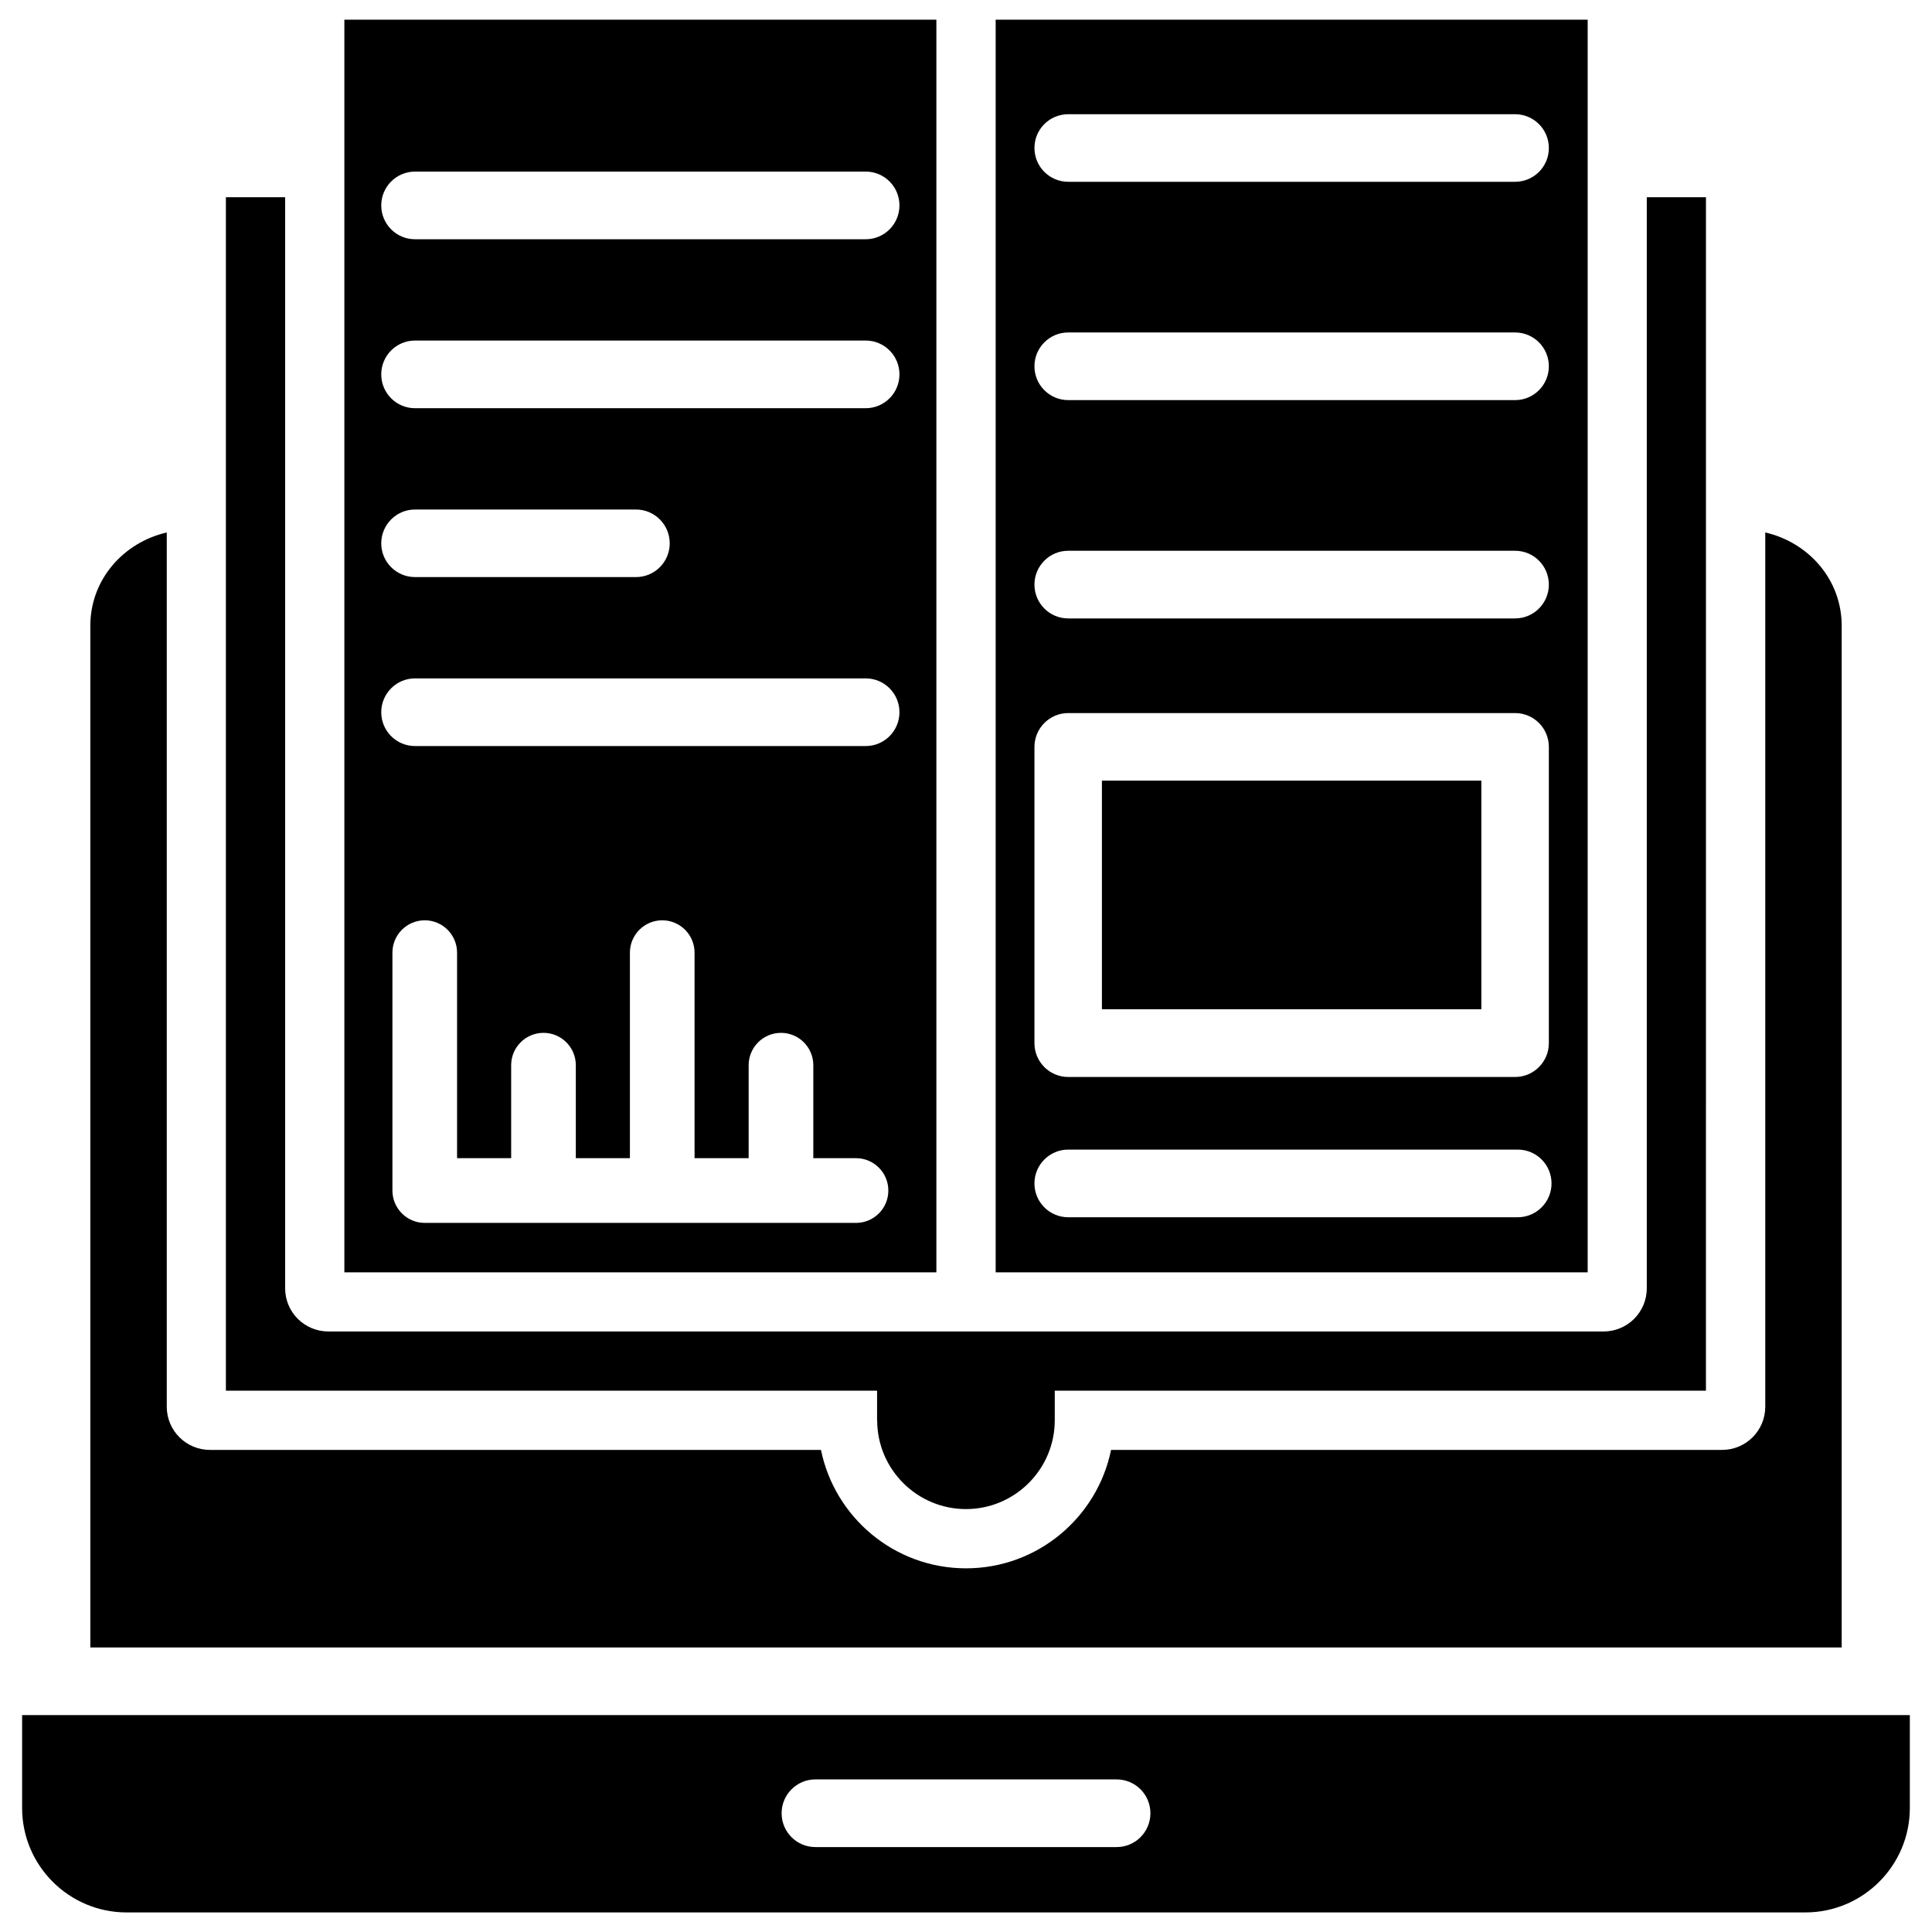 <?xml version="1.0" encoding="UTF-8"?>
<!-- Uploaded to: SVG Repo, www.svgrepo.com, Generator: SVG Repo Mixer Tools -->
<svg fill="#000000" width="800px" height="800px" version="1.1" viewBox="144 144 512 512" xmlns="http://www.w3.org/2000/svg">
 <g>
  <path d="m392.15 149.21h-156.89v331.97h156.89zm-21.309 318.87h-114.28c-4.723 0-8.566-3.84-8.566-8.586v-63.02c0-4.746 3.84-8.586 8.566-8.586 4.723 0 8.566 3.84 8.566 8.586v54.453h14.336v-24.645c0-4.723 3.84-8.566 8.566-8.566 4.723 0 8.566 3.84 8.566 8.566v24.645h14.336v-54.453c0-4.746 3.84-8.586 8.566-8.586 4.723 0 8.566 3.84 8.566 8.586v54.453h14.336v-24.645c0-4.723 3.84-8.566 8.566-8.566 4.723 0 8.566 3.84 8.566 8.566v24.645h11.316c4.723 0 8.566 3.84 8.566 8.566 0.012 4.746-3.828 8.586-8.574 8.586zm2.582-126.37h-119.45c-4.934 0-8.941-4.008-8.941-8.965 0-4.934 4.008-8.965 8.941-8.965h119.45c4.934 0 8.941 4.008 8.941 8.965s-4.008 8.965-8.941 8.965zm-128.39-53.719c0-4.934 4.008-8.965 8.941-8.965h58.566c4.934 0 8.941 4.008 8.941 8.965 0.004 4.953-4.004 8.941-8.938 8.941h-58.566c-4.938 0-8.945-4.008-8.945-8.941zm128.39-35.812h-119.45c-4.934 0-8.941-4.008-8.941-8.965 0-4.953 4.008-8.965 8.941-8.965h119.45c4.934 0 8.941 4.008 8.941 8.965s-4.008 8.965-8.941 8.965zm0-44.777h-119.45c-4.934 0-8.941-4.008-8.941-8.965 0-4.934 4.008-8.965 8.941-8.965h119.45c4.934 0 8.941 4.008 8.941 8.965 0 4.957-4.008 8.965-8.941 8.965z"/>
  <path d="m564.75 444.67v-295.46h-156.89v331.97h156.89zm-137.67-270.4h118.44c4.934 0 8.941 4.008 8.941 8.965 0 4.953-4.008 8.941-8.941 8.941h-118.44c-4.934 0-8.941-4.008-8.941-8.965 0-4.953 4.008-8.941 8.941-8.941zm0 57.836h118.44c4.934 0 8.941 4.008 8.941 8.965 0 4.953-4.008 8.965-8.941 8.965l-118.44-0.004c-4.934 0-8.941-4.008-8.941-8.965 0-4.953 4.008-8.961 8.941-8.961zm0 57.852h118.44c4.934 0 8.941 4.008 8.941 8.965 0 4.953-4.008 8.965-8.941 8.965h-118.44c-4.934 0-8.941-4.008-8.941-8.965 0-4.953 4.008-8.965 8.941-8.965zm-8.941 51.977c0-4.934 4.008-8.965 8.941-8.965h118.44c4.934 0 8.941 4.008 8.941 8.965v78.512c0 4.934-4.008 8.965-8.941 8.965h-118.44c-4.934 0-8.941-4.008-8.941-8.965zm128.09 124.65h-119.15c-4.934 0-8.941-4.008-8.941-8.965 0-4.934 4.008-8.965 8.941-8.965h119.15c4.934 0 8.941 4.008 8.941 8.965 0 4.934-4.008 8.965-8.941 8.965z"/>
  <path d="m436.02 350.88h100.55v60.582h-100.55z"/>
  <path d="m376.46 520.39c0 12.973 10.559 23.531 23.531 23.531s23.531-10.559 23.531-23.531v-7.852h172.57v-67.867l0.004-18.43v-229.97h-15.68v289.14c0 6.32-5.121 11.441-11.441 11.441h-337.97c-6.32 0-11.441-5.121-11.441-11.441v-289.14h-15.699v316.27h172.57v7.852z"/>
  <path d="m149.86 598.52v24.625c0 15.262 12.426 27.668 27.688 27.668h444.89c15.262 0 27.688-12.406 27.688-27.668v-24.625zm290.07 34.973h-79.855c-4.934 0-8.941-4.008-8.941-8.965 0-4.934 4.008-8.965 8.941-8.965h79.855c4.934 0 8.941 4.008 8.941 8.965 0 4.957-4.008 8.965-8.941 8.965z"/>
  <path d="m632.07 309.86c0-12.281-8.773-22.105-20.258-24.75v231.69c0 6.32-5.121 11.441-11.441 11.441h-161.93c-3.652 17.887-19.48 31.383-38.438 31.383-18.957 0-34.785-13.496-38.438-31.383h-161.93c-6.32 0-11.441-5.121-11.441-11.441v-231.69c-11.48 2.644-20.258 12.469-20.258 24.75v270.73h464.13z"/>
 </g>
</svg>